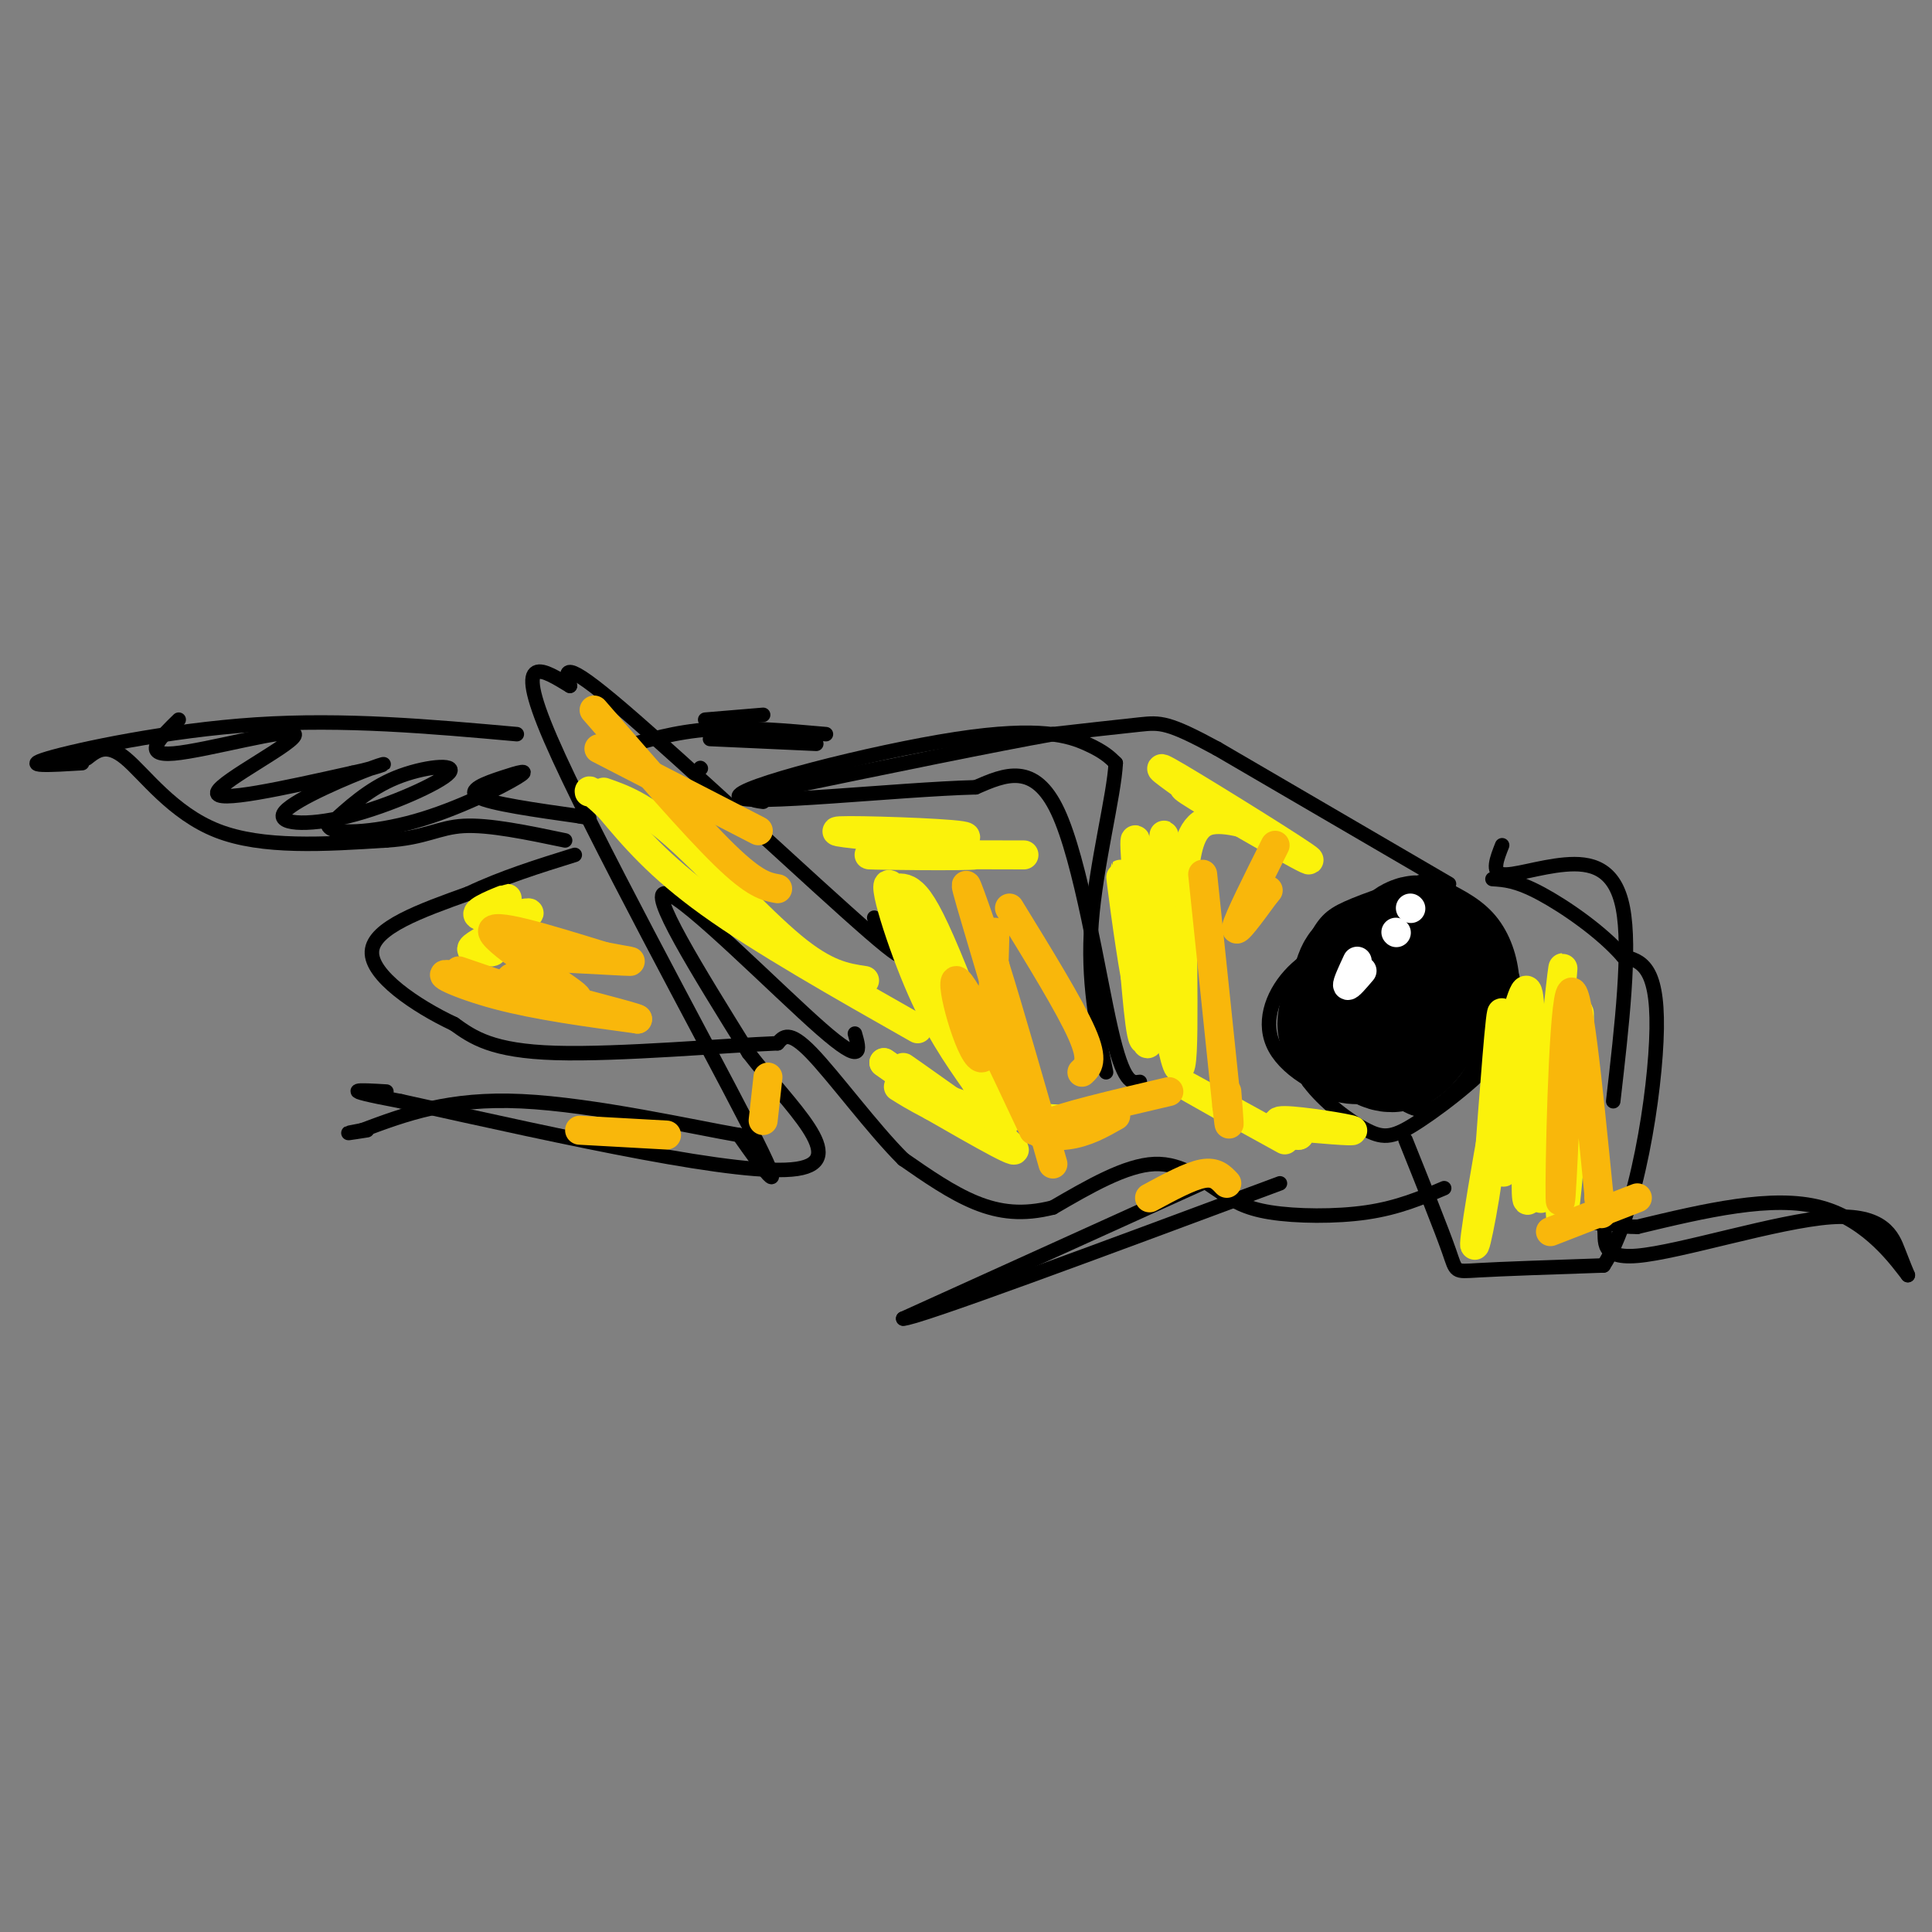 <svg viewBox='0 0 400 400' version='1.1' xmlns='http://www.w3.org/2000/svg' xmlns:xlink='http://www.w3.org/1999/xlink'><rect x="0" y="0" width="400" height="400" fill="#808080" stroke="none"/><g fill='none' stroke='#000000' stroke-width='3' stroke-linecap='round' stroke-linejoin='round'><path d='M296,182c-6.601,2.143 -13.202,4.286 -17,6c-3.798,1.714 -4.792,3.000 -7,7c-2.208,4.000 -5.631,10.714 -6,16c-0.369,5.286 2.315,9.143 5,13'/><path d='M271,224c3.108,4.187 8.380,8.153 12,10c3.620,1.847 5.590,1.574 11,-2c5.410,-3.574 14.260,-10.450 18,-16c3.740,-5.550 2.370,-9.775 1,-14'/><path d='M313,202c-0.467,-4.533 -2.133,-8.867 -5,-12c-2.867,-3.133 -6.933,-5.067 -11,-7'/><path d='M291,236c3.711,9.244 7.422,18.489 9,23c1.578,4.511 1.022,4.289 6,4c4.978,-0.289 15.489,-0.644 26,-1'/><path d='M332,262c6.800,-10.378 10.800,-35.822 11,-49c0.200,-13.178 -3.400,-14.089 -7,-15'/><path d='M336,198c-4.422,-5.089 -11.978,-10.311 -17,-13c-5.022,-2.689 -7.511,-2.844 -10,-3'/><path d='M300,183c0.000,0.000 -48.000,-28.000 -48,-28'/><path d='M252,155c-10.222,-5.556 -11.778,-5.444 -16,-5c-4.222,0.444 -11.111,1.222 -18,2'/><path d='M218,152c-12.167,2.167 -33.583,6.583 -55,11'/><path d='M163,163c-10.000,2.333 -7.500,2.667 -5,3'/><path d='M299,246c-4.756,2.022 -9.511,4.044 -16,5c-6.489,0.956 -14.711,0.844 -20,0c-5.289,-0.844 -7.644,-2.422 -10,-4'/><path d='M253,247c-3.733,-2.356 -8.067,-6.244 -14,-6c-5.933,0.244 -13.467,4.622 -21,9'/><path d='M218,250c-6.156,1.578 -11.044,1.022 -16,-1c-4.956,-2.022 -9.978,-5.511 -15,-9'/><path d='M187,240c-6.244,-6.200 -14.356,-17.200 -19,-22c-4.644,-4.800 -5.822,-3.400 -7,-2'/><path d='M161,216c-10.378,0.400 -32.822,2.400 -46,2c-13.178,-0.400 -17.089,-3.200 -21,-6'/><path d='M94,212c-7.933,-3.733 -17.267,-10.067 -17,-15c0.267,-4.933 10.133,-8.467 20,-12'/><path d='M97,185c7.000,-3.333 14.500,-5.667 22,-8'/><path d='M145,159c0.000,0.000 0.100,0.100 0.1,0.1'/><path d='M181,190c5.000,6.267 10.000,12.533 -1,3c-11.000,-9.533 -38.000,-34.867 -51,-46c-13.000,-11.133 -12.000,-8.067 -11,-5'/><path d='M118,142c-5.071,-3.024 -12.250,-8.083 -4,11c8.250,19.083 31.929,62.310 41,80c9.071,17.690 3.536,9.845 -2,2'/><path d='M153,235c-8.844,-1.511 -29.956,-6.289 -45,-7c-15.044,-0.711 -24.022,2.644 -33,6'/><path d='M75,234c-5.333,1.000 -2.167,0.500 1,0'/><path d='M177,214c0.978,3.422 1.956,6.844 -7,-1c-8.956,-7.844 -27.844,-26.956 -32,-28c-4.156,-1.044 6.422,15.978 17,33'/><path d='M155,218c8.511,11.089 21.289,22.311 10,24c-11.289,1.689 -46.644,-6.156 -82,-14'/><path d='M83,228c-14.167,-2.667 -8.583,-2.333 -3,-2'/><path d='M236,224c-1.689,0.244 -3.378,0.489 -6,-11c-2.622,-11.489 -6.178,-34.711 -11,-45c-4.822,-10.289 -10.911,-7.644 -17,-5'/><path d='M202,163c-16.043,0.410 -47.651,3.935 -49,2c-1.349,-1.935 27.560,-9.329 45,-12c17.440,-2.671 23.411,-0.620 27,1c3.589,1.620 4.794,2.810 6,4'/><path d='M231,158c-0.311,6.578 -4.089,21.022 -5,33c-0.911,11.978 1.044,21.489 3,31'/><path d='M251,244c0.000,0.000 -64.000,29.000 -64,29'/><path d='M187,273c2.333,0.167 40.167,-13.917 78,-28'/><path d='M322,255c4.537,-1.392 9.075,-2.785 10,-1c0.925,1.785 -1.762,6.746 7,6c8.762,-0.746 28.974,-7.201 40,-8c11.026,-0.799 12.864,4.057 14,7c1.136,2.943 1.568,3.971 2,5'/><path d='M395,264c-2.000,-2.511 -8.000,-11.289 -18,-14c-10.000,-2.711 -24.000,0.644 -38,4'/><path d='M339,254c-7.333,0.000 -6.667,-2.000 -6,-4'/><path d='M311,175c-1.101,2.792 -2.202,5.583 0,6c2.202,0.417 7.708,-1.542 13,-2c5.292,-0.458 10.369,0.583 12,9c1.631,8.417 -0.185,24.208 -2,40'/><path d='M171,152c-8.417,-0.750 -16.833,-1.500 -24,-1c-7.167,0.500 -13.083,2.250 -19,4'/><path d='M107,152c-17.867,-1.600 -35.733,-3.200 -54,-2c-18.267,1.200 -36.933,5.200 -43,7c-6.067,1.800 0.467,1.400 7,1'/><path d='M18,157c2.044,-1.622 4.089,-3.244 8,0c3.911,3.244 9.689,11.356 19,15c9.311,3.644 22.156,2.822 35,2'/><path d='M80,174c8.067,-0.489 10.733,-2.711 16,-3c5.267,-0.289 13.133,1.356 21,3'/><path d='M37,149c-3.893,3.792 -7.786,7.583 -1,7c6.786,-0.583 24.250,-5.542 25,-4c0.750,1.542 -15.214,9.583 -16,12c-0.786,2.417 13.607,-0.792 28,-4'/><path d='M73,160c6.441,-1.337 8.542,-2.680 4,-1c-4.542,1.680 -15.728,6.384 -18,9c-2.272,2.616 4.370,3.145 13,1c8.630,-2.145 19.246,-6.962 21,-9c1.754,-2.038 -5.356,-1.297 -11,1c-5.644,2.297 -9.822,6.148 -14,10'/><path d='M68,171c0.627,1.853 9.196,1.485 18,-1c8.804,-2.485 17.844,-7.089 21,-9c3.156,-1.911 0.426,-1.130 -3,0c-3.426,1.130 -7.550,2.609 -5,4c2.550,1.391 11.775,2.696 21,4'/><path d='M120,169c3.500,0.667 1.750,0.333 0,0'/><path d='M146,149c0.000,0.000 12.000,-1.000 12,-1'/><path d='M147,153c0.000,0.000 22.000,1.000 22,1'/><path d='M290,190c-2.770,4.045 -5.541,8.091 -8,13c-2.459,4.909 -4.607,10.683 -2,15c2.607,4.317 9.969,7.179 11,5c1.031,-2.179 -4.270,-9.398 -9,-12c-4.730,-2.602 -8.889,-0.585 -10,2c-1.111,2.585 0.825,5.739 3,7c2.175,1.261 4.587,0.631 7,0'/><path d='M282,220c2.349,-0.840 4.720,-2.940 6,-5c1.280,-2.060 1.467,-4.079 0,-7c-1.467,-2.921 -4.590,-6.745 -9,-7c-4.410,-0.255 -10.107,3.057 -12,7c-1.893,3.943 0.016,8.516 3,12c2.984,3.484 7.041,5.878 12,6c4.959,0.122 10.821,-2.028 13,-5c2.179,-2.972 0.677,-6.766 -2,-10c-2.677,-3.234 -6.528,-5.909 -10,-7c-3.472,-1.091 -6.563,-0.597 -9,2c-2.437,2.597 -4.218,7.299 -6,12'/><path d='M268,218c0.539,4.085 4.886,8.298 11,9c6.114,0.702 13.997,-2.107 18,-5c4.003,-2.893 4.128,-5.872 4,-9c-0.128,-3.128 -0.508,-6.406 -3,-11c-2.492,-4.594 -7.097,-10.503 -12,-11c-4.903,-0.497 -10.104,4.419 -12,9c-1.896,4.581 -0.487,8.827 3,14c3.487,5.173 9.053,11.273 13,14c3.947,2.727 6.274,2.081 9,0c2.726,-2.081 5.849,-5.599 7,-9c1.151,-3.401 0.329,-6.686 -2,-10c-2.329,-3.314 -6.164,-6.657 -10,-10'/><path d='M294,199c-3.747,-2.680 -8.116,-4.382 -13,-4c-4.884,0.382 -10.284,2.846 -14,7c-3.716,4.154 -5.748,9.997 -3,15c2.748,5.003 10.274,9.165 17,10c6.726,0.835 12.650,-1.656 16,-4c3.350,-2.344 4.124,-4.540 5,-7c0.876,-2.460 1.853,-5.185 0,-9c-1.853,-3.815 -6.537,-8.719 -10,-12c-3.463,-3.281 -5.704,-4.937 -8,0c-2.296,4.937 -4.648,16.469 -7,28'/></g>
<g fill='none' stroke='#000000' stroke-width='28' stroke-linecap='round' stroke-linejoin='round'><path d='M285,207c-1.500,1.250 -3.000,2.500 -3,2c0.000,-0.500 1.500,-2.750 3,-5'/><path d='M285,204c-0.556,1.311 -3.444,7.089 -4,9c-0.556,1.911 1.222,-0.044 3,-2'/><path d='M283,203c2.668,2.619 5.336,5.238 8,6c2.664,0.762 5.324,-0.332 7,-3c1.676,-2.668 2.367,-6.911 -1,-7c-3.367,-0.089 -10.791,3.976 -13,8c-2.209,4.024 0.797,8.007 3,9c2.203,0.993 3.601,-1.003 5,-3'/><path d='M292,213c1.202,-2.464 1.706,-7.124 1,-10c-0.706,-2.876 -2.622,-3.967 -5,-2c-2.378,1.967 -5.217,6.991 -5,8c0.217,1.009 3.491,-1.997 4,-4c0.509,-2.003 -1.745,-3.001 -4,-4'/><path d='M283,201c-1.109,0.377 -1.880,3.319 -1,6c0.880,2.681 3.411,5.100 6,3c2.589,-2.100 5.235,-8.719 6,-12c0.765,-3.281 -0.353,-3.223 -2,-2c-1.647,1.223 -3.824,3.612 -6,6'/></g>
<g fill='none' stroke='#FBF20B' stroke-width='6' stroke-linecap='round' stroke-linejoin='round'><path d='M191,174c-10.289,-0.911 -20.578,-1.822 -17,-2c3.578,-0.178 21.022,0.378 25,1c3.978,0.622 -5.511,1.311 -15,2'/><path d='M184,175c3.440,0.762 19.542,1.667 18,2c-1.542,0.333 -20.726,0.095 -22,0c-1.274,-0.095 15.363,-0.048 32,0'/><path d='M252,166c-5.113,-2.417 -10.226,-4.833 -4,-1c6.226,3.833 23.792,13.917 23,13c-0.792,-0.917 -19.940,-12.833 -27,-17c-7.060,-4.167 -2.030,-0.583 3,3'/><path d='M247,164c3.940,2.250 12.292,6.375 13,7c0.708,0.625 -6.226,-2.250 -10,-1c-3.774,1.250 -4.387,6.625 -5,12'/><path d='M245,182c-0.524,13.369 0.667,40.792 -1,39c-1.667,-1.792 -6.190,-32.798 -8,-43c-1.810,-10.202 -0.905,0.399 0,11'/><path d='M236,189c0.233,10.770 0.815,32.196 2,26c1.185,-6.196 2.973,-40.014 3,-42c0.027,-1.986 -1.707,27.861 -3,38c-1.293,10.139 -2.147,0.569 -3,-9'/><path d='M235,202c-1.311,-7.267 -3.089,-20.933 -3,-21c0.089,-0.067 2.044,13.467 4,27'/><path d='M224,232c-8.583,-0.500 -17.167,-1.000 -24,-3c-6.833,-2.000 -11.917,-5.500 -17,-9'/><path d='M183,220c4.994,3.708 25.978,17.478 26,17c0.022,-0.478 -20.917,-15.206 -22,-16c-1.083,-0.794 17.691,12.344 22,16c4.309,3.656 -5.845,-2.172 -16,-8'/><path d='M193,229c-3.833,-2.000 -5.417,-3.000 -7,-4'/><path d='M185,184c1.224,-0.212 2.447,-0.424 4,1c1.553,1.424 3.435,4.484 7,13c3.565,8.516 8.811,22.489 6,18c-2.811,-4.489 -13.680,-27.439 -17,-32c-3.320,-4.561 0.909,9.268 5,19c4.091,9.732 8.046,15.366 12,21'/><path d='M202,224c3.689,6.511 6.911,12.289 5,8c-1.911,-4.289 -8.956,-18.644 -16,-33'/><path d='M190,213c-16.167,-9.167 -32.333,-18.333 -43,-26c-10.667,-7.667 -15.833,-13.833 -21,-20'/><path d='M126,167c-4.167,-3.833 -4.083,-3.417 -4,-3'/><path d='M179,203c-4.000,-0.600 -8.000,-1.200 -15,-7c-7.000,-5.800 -17.000,-16.800 -24,-23c-7.000,-6.200 -11.000,-7.600 -15,-9'/><path d='M107,190c-4.280,0.000 -8.560,0.000 -8,-1c0.560,-1.000 5.958,-3.000 6,-3c0.042,0.000 -5.274,2.000 -6,3c-0.726,1.000 3.137,1.000 7,1'/><path d='M106,190c2.325,-0.193 4.637,-1.176 3,-1c-1.637,0.176 -7.222,1.511 -8,2c-0.778,0.489 3.252,0.132 3,1c-0.252,0.868 -4.786,2.962 -6,4c-1.214,1.038 0.893,1.019 3,1'/><path d='M101,197c0.667,0.167 0.833,0.083 1,0'/><path d='M265,233c7.956,0.711 15.911,1.422 15,1c-0.911,-0.422 -10.689,-1.978 -14,-2c-3.311,-0.022 -0.156,1.489 3,3'/><path d='M269,235c-0.167,0.333 -2.083,-0.333 -4,-1'/><path d='M253,229c-4.583,-2.583 -9.167,-5.167 -7,-4c2.167,1.167 11.083,6.083 20,11'/><path d='M316,214c-2.178,16.133 -4.356,32.267 -5,28c-0.644,-4.267 0.244,-28.933 0,-32c-0.244,-3.067 -1.622,15.467 -3,34'/><path d='M308,244c-1.542,10.695 -3.898,20.434 -2,8c1.898,-12.434 8.049,-47.040 10,-47c1.951,0.040 -0.300,34.726 0,42c0.300,7.274 3.150,-12.863 6,-33'/><path d='M322,214c1.480,-10.295 2.180,-19.533 1,-9c-1.180,10.533 -4.241,40.836 -4,43c0.241,2.164 3.783,-23.810 5,-30c1.217,-6.190 0.108,7.405 -1,21'/><path d='M323,239c-0.167,8.560 -0.083,19.458 1,11c1.083,-8.458 3.167,-36.274 3,-40c-0.167,-3.726 -2.583,16.637 -5,37'/></g>
<g fill='none' stroke='#F9B70B' stroke-width='6' stroke-linecap='round' stroke-linejoin='round'><path d='M206,193c-0.356,13.444 -0.711,26.889 -3,26c-2.289,-0.889 -6.511,-16.111 -5,-16c1.511,0.111 8.756,15.556 16,31'/><path d='M214,234c-0.622,-6.200 -10.178,-37.200 -13,-47c-2.822,-9.800 1.089,1.600 5,13'/><path d='M206,200c2.833,9.000 7.417,25.000 12,41'/><path d='M249,181c0.000,0.000 5.000,48.000 5,48'/><path d='M254,229c0.833,7.500 0.417,2.250 0,-3'/><path d='M264,175c-3.833,7.667 -7.667,15.333 -8,17c-0.333,1.667 2.833,-2.667 6,-7'/><path d='M262,185c1.000,-1.167 0.500,-0.583 0,0'/><path d='M325,209c-0.933,22.044 -1.867,44.089 -2,39c-0.133,-5.089 0.533,-37.311 2,-42c1.467,-4.689 3.733,18.156 6,41'/><path d='M331,247c1.000,7.000 0.500,4.000 0,1'/><path d='M124,155c0.000,0.000 33.000,17.000 33,17'/><path d='M123,147c10.333,11.917 20.667,23.833 27,30c6.333,6.167 8.667,6.583 11,7'/><path d='M95,201c12.530,4.262 25.060,8.524 23,8c-2.060,-0.524 -18.708,-5.833 -24,-7c-5.292,-1.167 0.774,1.810 9,4c8.226,2.190 18.613,3.595 29,5'/><path d='M132,211c0.106,-0.356 -14.129,-3.744 -21,-6c-6.871,-2.256 -6.378,-3.378 -2,-2c4.378,1.378 12.640,5.256 10,3c-2.640,-2.256 -16.183,-10.644 -17,-13c-0.817,-2.356 11.091,1.322 23,5'/><path d='M125,198c5.311,1.044 7.089,1.156 4,1c-3.089,-0.156 -11.044,-0.578 -19,-1'/><path d='M159,223c0.000,0.000 -1.000,9.000 -1,9'/><path d='M138,235c0.000,0.000 -18.000,-1.000 -18,-1'/><path d='M209,188c6.250,10.167 12.500,20.333 15,26c2.500,5.667 1.250,6.833 0,8'/><path d='M242,226c-11.311,2.644 -22.622,5.289 -26,7c-3.378,1.711 1.178,2.489 5,2c3.822,-0.489 6.911,-2.244 10,-4'/><path d='M254,245c-1.167,-1.250 -2.333,-2.500 -5,-2c-2.667,0.500 -6.833,2.750 -11,5'/><path d='M321,255c0.000,0.000 18.000,-7.000 18,-7'/></g>
<g fill='none' stroke='#FFFFFF' stroke-width='6' stroke-linecap='round' stroke-linejoin='round'><path d='M281,199c-1.083,2.333 -2.167,4.667 -2,5c0.167,0.333 1.583,-1.333 3,-3'/><path d='M292,188c0.000,0.000 0.100,0.100 0.1,0.1'/><path d='M289,193c0.000,0.000 0.100,0.100 0.1,0.1'/></g>
</svg>